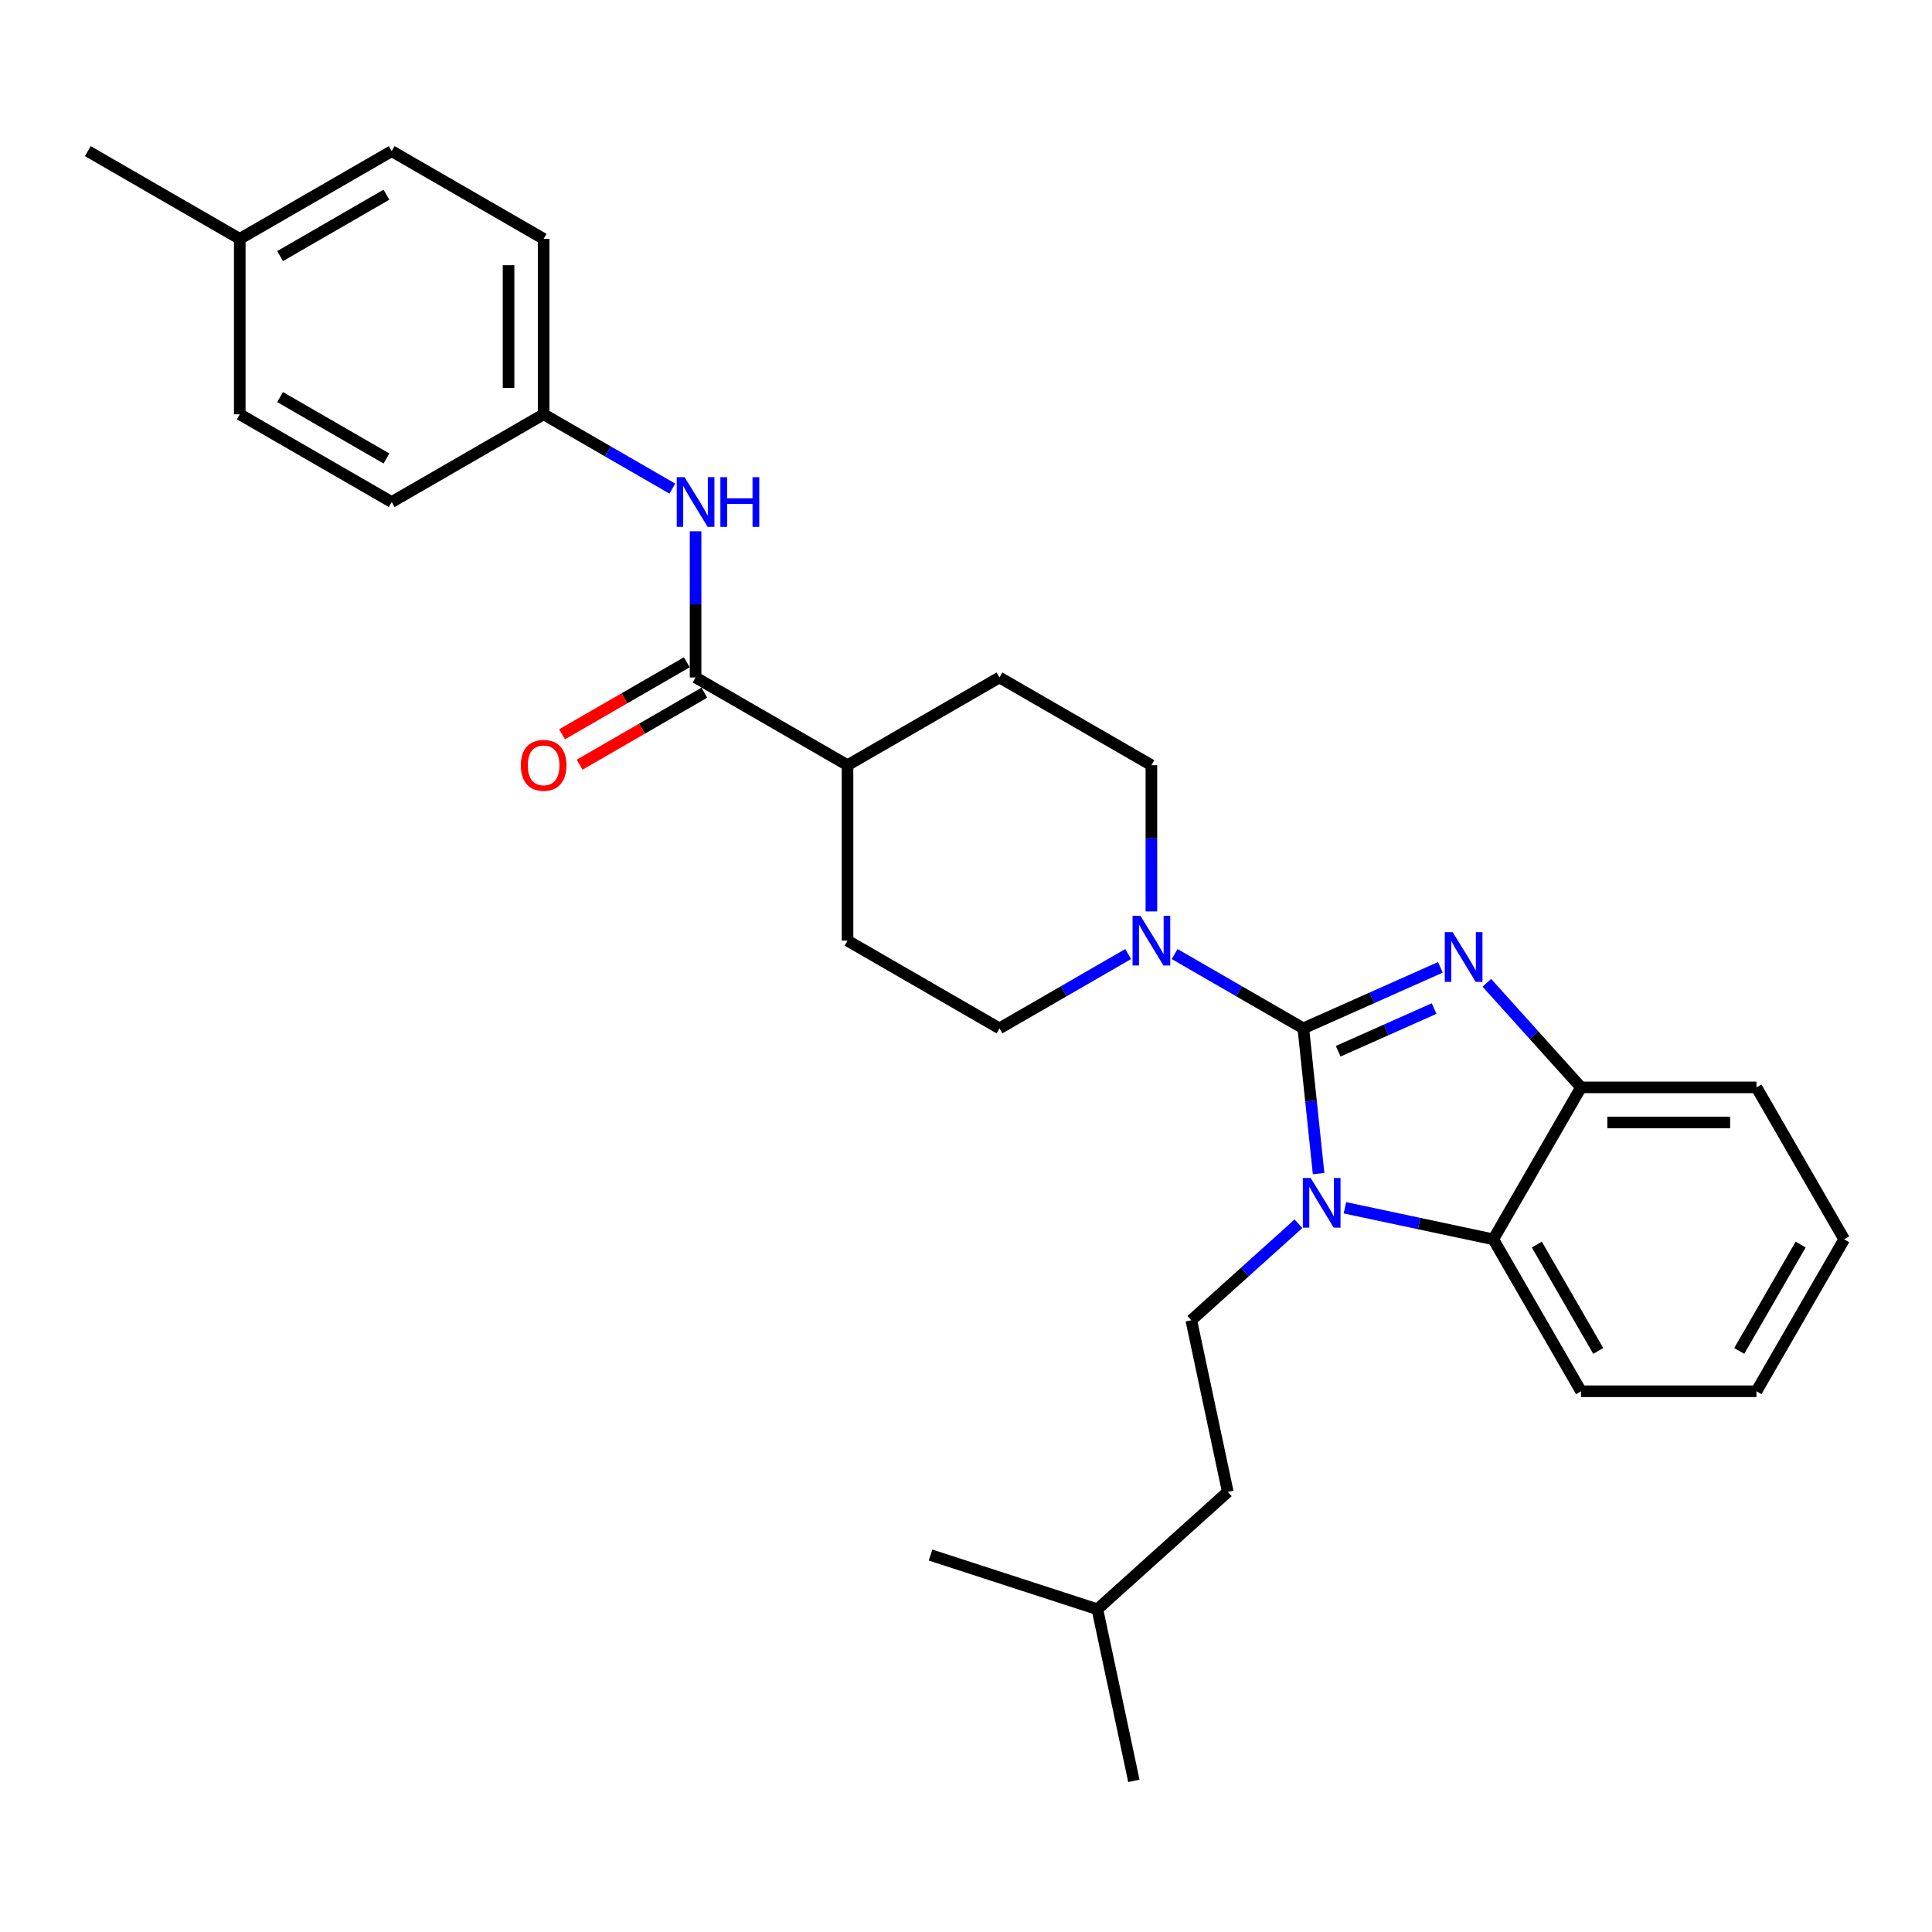 <?xml version='1.0' encoding='iso-8859-1'?>
<svg version='1.1' baseProfile='full'
              xmlns='http://www.w3.org/2000/svg'
                      xmlns:rdkit='http://www.rdkit.org/xml'
                      xmlns:xlink='http://www.w3.org/1999/xlink'
                  xml:space='preserve'
width='1000px' height='1000px' viewBox='0 0 1000 1000'>
<!-- END OF HEADER -->
<rect style='opacity:1.0;fill:#FFFFFF;stroke:none' width='1000' height='1000' x='0' y='0'> </rect>
<path class='bond-0' d='M 281.387,214.443 L 314.697,233.675' style='fill:none;fill-rule:evenodd;stroke:#000000;stroke-width:6px;stroke-linecap:butt;stroke-linejoin:miter;stroke-opacity:1' />
<path class='bond-0' d='M 314.697,233.675 L 348.007,252.907' style='fill:none;fill-rule:evenodd;stroke:#0000FF;stroke-width:6px;stroke-linecap:butt;stroke-linejoin:miter;stroke-opacity:1' />
<path class='bond-1' d='M 281.387,214.443 L 202.743,259.849' style='fill:none;fill-rule:evenodd;stroke:#000000;stroke-width:6px;stroke-linecap:butt;stroke-linejoin:miter;stroke-opacity:1' />
<path class='bond-2' d='M 281.387,214.443 L 281.387,123.633' style='fill:none;fill-rule:evenodd;stroke:#000000;stroke-width:6px;stroke-linecap:butt;stroke-linejoin:miter;stroke-opacity:1' />
<path class='bond-2' d='M 263.225,200.822 L 263.225,137.255' style='fill:none;fill-rule:evenodd;stroke:#000000;stroke-width:6px;stroke-linecap:butt;stroke-linejoin:miter;stroke-opacity:1' />
<path class='bond-3' d='M 360.031,350.659 L 360.031,312.818' style='fill:none;fill-rule:evenodd;stroke:#000000;stroke-width:6px;stroke-linecap:butt;stroke-linejoin:miter;stroke-opacity:1' />
<path class='bond-3' d='M 360.031,312.818 L 360.031,274.978' style='fill:none;fill-rule:evenodd;stroke:#0000FF;stroke-width:6px;stroke-linecap:butt;stroke-linejoin:miter;stroke-opacity:1' />
<path class='bond-4' d='M 355.49,342.795 L 323.206,361.434' style='fill:none;fill-rule:evenodd;stroke:#000000;stroke-width:6px;stroke-linecap:butt;stroke-linejoin:miter;stroke-opacity:1' />
<path class='bond-4' d='M 323.206,361.434 L 290.922,380.073' style='fill:none;fill-rule:evenodd;stroke:#FF0000;stroke-width:6px;stroke-linecap:butt;stroke-linejoin:miter;stroke-opacity:1' />
<path class='bond-4' d='M 364.571,358.523 L 332.287,377.163' style='fill:none;fill-rule:evenodd;stroke:#000000;stroke-width:6px;stroke-linecap:butt;stroke-linejoin:miter;stroke-opacity:1' />
<path class='bond-4' d='M 332.287,377.163 L 300.003,395.802' style='fill:none;fill-rule:evenodd;stroke:#FF0000;stroke-width:6px;stroke-linecap:butt;stroke-linejoin:miter;stroke-opacity:1' />
<path class='bond-5' d='M 360.031,350.659 L 438.675,396.064' style='fill:none;fill-rule:evenodd;stroke:#000000;stroke-width:6px;stroke-linecap:butt;stroke-linejoin:miter;stroke-opacity:1' />
<path class='bond-6' d='M 124.099,123.633 L 202.743,78.228' style='fill:none;fill-rule:evenodd;stroke:#000000;stroke-width:6px;stroke-linecap:butt;stroke-linejoin:miter;stroke-opacity:1' />
<path class='bond-6' d='M 144.976,132.551 L 200.027,100.768' style='fill:none;fill-rule:evenodd;stroke:#000000;stroke-width:6px;stroke-linecap:butt;stroke-linejoin:miter;stroke-opacity:1' />
<path class='bond-7' d='M 124.099,123.633 L 45.455,78.228' style='fill:none;fill-rule:evenodd;stroke:#000000;stroke-width:6px;stroke-linecap:butt;stroke-linejoin:miter;stroke-opacity:1' />
<path class='bond-8' d='M 124.099,123.633 L 124.099,214.443' style='fill:none;fill-rule:evenodd;stroke:#000000;stroke-width:6px;stroke-linecap:butt;stroke-linejoin:miter;stroke-opacity:1' />
<path class='bond-9' d='M 438.675,396.064 L 517.319,350.659' style='fill:none;fill-rule:evenodd;stroke:#000000;stroke-width:6px;stroke-linecap:butt;stroke-linejoin:miter;stroke-opacity:1' />
<path class='bond-10' d='M 438.675,396.064 L 438.675,486.874' style='fill:none;fill-rule:evenodd;stroke:#000000;stroke-width:6px;stroke-linecap:butt;stroke-linejoin:miter;stroke-opacity:1' />
<path class='bond-11' d='M 954.545,641.473 L 909.14,720.117' style='fill:none;fill-rule:evenodd;stroke:#000000;stroke-width:6px;stroke-linecap:butt;stroke-linejoin:miter;stroke-opacity:1' />
<path class='bond-11' d='M 932.006,644.188 L 900.222,699.239' style='fill:none;fill-rule:evenodd;stroke:#000000;stroke-width:6px;stroke-linecap:butt;stroke-linejoin:miter;stroke-opacity:1' />
<path class='bond-12' d='M 954.545,641.473 L 909.14,562.829' style='fill:none;fill-rule:evenodd;stroke:#000000;stroke-width:6px;stroke-linecap:butt;stroke-linejoin:miter;stroke-opacity:1' />
<path class='bond-13' d='M 909.14,720.117 L 818.33,720.117' style='fill:none;fill-rule:evenodd;stroke:#000000;stroke-width:6px;stroke-linecap:butt;stroke-linejoin:miter;stroke-opacity:1' />
<path class='bond-14' d='M 818.33,720.117 L 772.925,641.473' style='fill:none;fill-rule:evenodd;stroke:#000000;stroke-width:6px;stroke-linecap:butt;stroke-linejoin:miter;stroke-opacity:1' />
<path class='bond-14' d='M 827.248,699.239 L 795.464,644.188' style='fill:none;fill-rule:evenodd;stroke:#000000;stroke-width:6px;stroke-linecap:butt;stroke-linejoin:miter;stroke-opacity:1' />
<path class='bond-15' d='M 772.925,641.473 L 818.33,562.829' style='fill:none;fill-rule:evenodd;stroke:#000000;stroke-width:6px;stroke-linecap:butt;stroke-linejoin:miter;stroke-opacity:1' />
<path class='bond-16' d='M 772.925,641.473 L 734.524,633.31' style='fill:none;fill-rule:evenodd;stroke:#000000;stroke-width:6px;stroke-linecap:butt;stroke-linejoin:miter;stroke-opacity:1' />
<path class='bond-16' d='M 734.524,633.31 L 696.122,625.148' style='fill:none;fill-rule:evenodd;stroke:#0000FF;stroke-width:6px;stroke-linecap:butt;stroke-linejoin:miter;stroke-opacity:1' />
<path class='bond-17' d='M 818.33,562.829 L 909.14,562.829' style='fill:none;fill-rule:evenodd;stroke:#000000;stroke-width:6px;stroke-linecap:butt;stroke-linejoin:miter;stroke-opacity:1' />
<path class='bond-17' d='M 831.952,580.991 L 895.519,580.991' style='fill:none;fill-rule:evenodd;stroke:#000000;stroke-width:6px;stroke-linecap:butt;stroke-linejoin:miter;stroke-opacity:1' />
<path class='bond-18' d='M 818.33,562.829 L 793.96,535.763' style='fill:none;fill-rule:evenodd;stroke:#000000;stroke-width:6px;stroke-linecap:butt;stroke-linejoin:miter;stroke-opacity:1' />
<path class='bond-18' d='M 793.96,535.763 L 769.589,508.697' style='fill:none;fill-rule:evenodd;stroke:#0000FF;stroke-width:6px;stroke-linecap:butt;stroke-linejoin:miter;stroke-opacity:1' />
<path class='bond-19' d='M 745.543,500.697 L 710.075,516.488' style='fill:none;fill-rule:evenodd;stroke:#0000FF;stroke-width:6px;stroke-linecap:butt;stroke-linejoin:miter;stroke-opacity:1' />
<path class='bond-19' d='M 710.075,516.488 L 674.607,532.28' style='fill:none;fill-rule:evenodd;stroke:#000000;stroke-width:6px;stroke-linecap:butt;stroke-linejoin:miter;stroke-opacity:1' />
<path class='bond-19' d='M 742.29,522.026 L 717.462,533.08' style='fill:none;fill-rule:evenodd;stroke:#0000FF;stroke-width:6px;stroke-linecap:butt;stroke-linejoin:miter;stroke-opacity:1' />
<path class='bond-19' d='M 717.462,533.08 L 692.634,544.134' style='fill:none;fill-rule:evenodd;stroke:#000000;stroke-width:6px;stroke-linecap:butt;stroke-linejoin:miter;stroke-opacity:1' />
<path class='bond-20' d='M 672.076,633.418 L 644.345,658.387' style='fill:none;fill-rule:evenodd;stroke:#0000FF;stroke-width:6px;stroke-linecap:butt;stroke-linejoin:miter;stroke-opacity:1' />
<path class='bond-20' d='M 644.345,658.387 L 616.614,683.356' style='fill:none;fill-rule:evenodd;stroke:#000000;stroke-width:6px;stroke-linecap:butt;stroke-linejoin:miter;stroke-opacity:1' />
<path class='bond-21' d='M 682.509,607.463 L 678.558,569.871' style='fill:none;fill-rule:evenodd;stroke:#0000FF;stroke-width:6px;stroke-linecap:butt;stroke-linejoin:miter;stroke-opacity:1' />
<path class='bond-21' d='M 678.558,569.871 L 674.607,532.28' style='fill:none;fill-rule:evenodd;stroke:#000000;stroke-width:6px;stroke-linecap:butt;stroke-linejoin:miter;stroke-opacity:1' />
<path class='bond-22' d='M 674.607,532.28 L 641.296,513.048' style='fill:none;fill-rule:evenodd;stroke:#000000;stroke-width:6px;stroke-linecap:butt;stroke-linejoin:miter;stroke-opacity:1' />
<path class='bond-22' d='M 641.296,513.048 L 607.986,493.816' style='fill:none;fill-rule:evenodd;stroke:#0000FF;stroke-width:6px;stroke-linecap:butt;stroke-linejoin:miter;stroke-opacity:1' />
<path class='bond-23' d='M 595.963,471.745 L 595.963,433.905' style='fill:none;fill-rule:evenodd;stroke:#0000FF;stroke-width:6px;stroke-linecap:butt;stroke-linejoin:miter;stroke-opacity:1' />
<path class='bond-23' d='M 595.963,433.905 L 595.963,396.064' style='fill:none;fill-rule:evenodd;stroke:#000000;stroke-width:6px;stroke-linecap:butt;stroke-linejoin:miter;stroke-opacity:1' />
<path class='bond-24' d='M 583.939,493.816 L 550.629,513.048' style='fill:none;fill-rule:evenodd;stroke:#0000FF;stroke-width:6px;stroke-linecap:butt;stroke-linejoin:miter;stroke-opacity:1' />
<path class='bond-24' d='M 550.629,513.048 L 517.319,532.28' style='fill:none;fill-rule:evenodd;stroke:#000000;stroke-width:6px;stroke-linecap:butt;stroke-linejoin:miter;stroke-opacity:1' />
<path class='bond-25' d='M 595.963,396.064 L 517.319,350.659' style='fill:none;fill-rule:evenodd;stroke:#000000;stroke-width:6px;stroke-linecap:butt;stroke-linejoin:miter;stroke-opacity:1' />
<path class='bond-26' d='M 517.319,532.28 L 438.675,486.874' style='fill:none;fill-rule:evenodd;stroke:#000000;stroke-width:6px;stroke-linecap:butt;stroke-linejoin:miter;stroke-opacity:1' />
<path class='bond-27' d='M 616.614,683.356 L 635.494,772.182' style='fill:none;fill-rule:evenodd;stroke:#000000;stroke-width:6px;stroke-linecap:butt;stroke-linejoin:miter;stroke-opacity:1' />
<path class='bond-28' d='M 568.009,832.946 L 635.494,772.182' style='fill:none;fill-rule:evenodd;stroke:#000000;stroke-width:6px;stroke-linecap:butt;stroke-linejoin:miter;stroke-opacity:1' />
<path class='bond-29' d='M 568.009,832.946 L 586.89,921.772' style='fill:none;fill-rule:evenodd;stroke:#000000;stroke-width:6px;stroke-linecap:butt;stroke-linejoin:miter;stroke-opacity:1' />
<path class='bond-30' d='M 568.009,832.946 L 481.643,804.884' style='fill:none;fill-rule:evenodd;stroke:#000000;stroke-width:6px;stroke-linecap:butt;stroke-linejoin:miter;stroke-opacity:1' />
<path class='bond-31' d='M 202.743,259.849 L 124.099,214.443' style='fill:none;fill-rule:evenodd;stroke:#000000;stroke-width:6px;stroke-linecap:butt;stroke-linejoin:miter;stroke-opacity:1' />
<path class='bond-31' d='M 200.027,237.309 L 144.976,205.525' style='fill:none;fill-rule:evenodd;stroke:#000000;stroke-width:6px;stroke-linecap:butt;stroke-linejoin:miter;stroke-opacity:1' />
<path class='bond-32' d='M 281.387,123.633 L 202.743,78.228' style='fill:none;fill-rule:evenodd;stroke:#000000;stroke-width:6px;stroke-linecap:butt;stroke-linejoin:miter;stroke-opacity:1' />
<path  class='atom-2' d='M 354.346 246.99
L 362.773 260.611
Q 363.609 261.955, 364.953 264.389
Q 366.297 266.823, 366.369 266.968
L 366.369 246.99
L 369.784 246.99
L 369.784 272.707
L 366.26 272.707
L 357.216 257.814
Q 356.162 256.071, 355.036 254.073
Q 353.946 252.075, 353.619 251.458
L 353.619 272.707
L 350.278 272.707
L 350.278 246.99
L 354.346 246.99
' fill='#0000FF'/>
<path  class='atom-2' d='M 372.871 246.99
L 376.358 246.99
L 376.358 257.923
L 389.508 257.923
L 389.508 246.99
L 392.995 246.99
L 392.995 272.707
L 389.508 272.707
L 389.508 260.829
L 376.358 260.829
L 376.358 272.707
L 372.871 272.707
L 372.871 246.99
' fill='#0000FF'/>
<path  class='atom-3' d='M 269.581 396.137
Q 269.581 389.962, 272.633 386.511
Q 275.684 383.06, 281.387 383.06
Q 287.09 383.06, 290.141 386.511
Q 293.192 389.962, 293.192 396.137
Q 293.192 402.384, 290.104 405.944
Q 287.017 409.468, 281.387 409.468
Q 275.72 409.468, 272.633 405.944
Q 269.581 402.421, 269.581 396.137
M 281.387 406.562
Q 285.31 406.562, 287.416 403.946
Q 289.56 401.295, 289.56 396.137
Q 289.56 391.088, 287.416 388.545
Q 285.31 385.966, 281.387 385.966
Q 277.464 385.966, 275.32 388.509
Q 273.214 391.051, 273.214 396.137
Q 273.214 401.331, 275.32 403.946
Q 277.464 406.562, 281.387 406.562
' fill='#FF0000'/>
<path  class='atom-12' d='M 751.881 482.485
L 760.309 496.106
Q 761.144 497.45, 762.488 499.884
Q 763.832 502.318, 763.905 502.463
L 763.905 482.485
L 767.319 482.485
L 767.319 508.202
L 763.796 508.202
L 754.751 493.309
Q 753.698 491.566, 752.571 489.568
Q 751.482 487.57, 751.155 486.953
L 751.155 508.202
L 747.813 508.202
L 747.813 482.485
L 751.881 482.485
' fill='#0000FF'/>
<path  class='atom-13' d='M 678.414 609.734
L 686.841 623.355
Q 687.677 624.699, 689.021 627.133
Q 690.365 629.567, 690.438 629.712
L 690.438 609.734
L 693.852 609.734
L 693.852 635.451
L 690.329 635.451
L 681.284 620.558
Q 680.23 618.815, 679.104 616.817
Q 678.015 614.819, 677.688 614.201
L 677.688 635.451
L 674.346 635.451
L 674.346 609.734
L 678.414 609.734
' fill='#0000FF'/>
<path  class='atom-15' d='M 590.278 474.016
L 598.705 487.637
Q 599.541 488.981, 600.885 491.415
Q 602.229 493.849, 602.301 493.994
L 602.301 474.016
L 605.716 474.016
L 605.716 499.733
L 602.192 499.733
L 593.148 484.84
Q 592.094 483.097, 590.968 481.099
Q 589.878 479.101, 589.551 478.483
L 589.551 499.733
L 586.21 499.733
L 586.21 474.016
L 590.278 474.016
' fill='#0000FF'/>
</svg>
